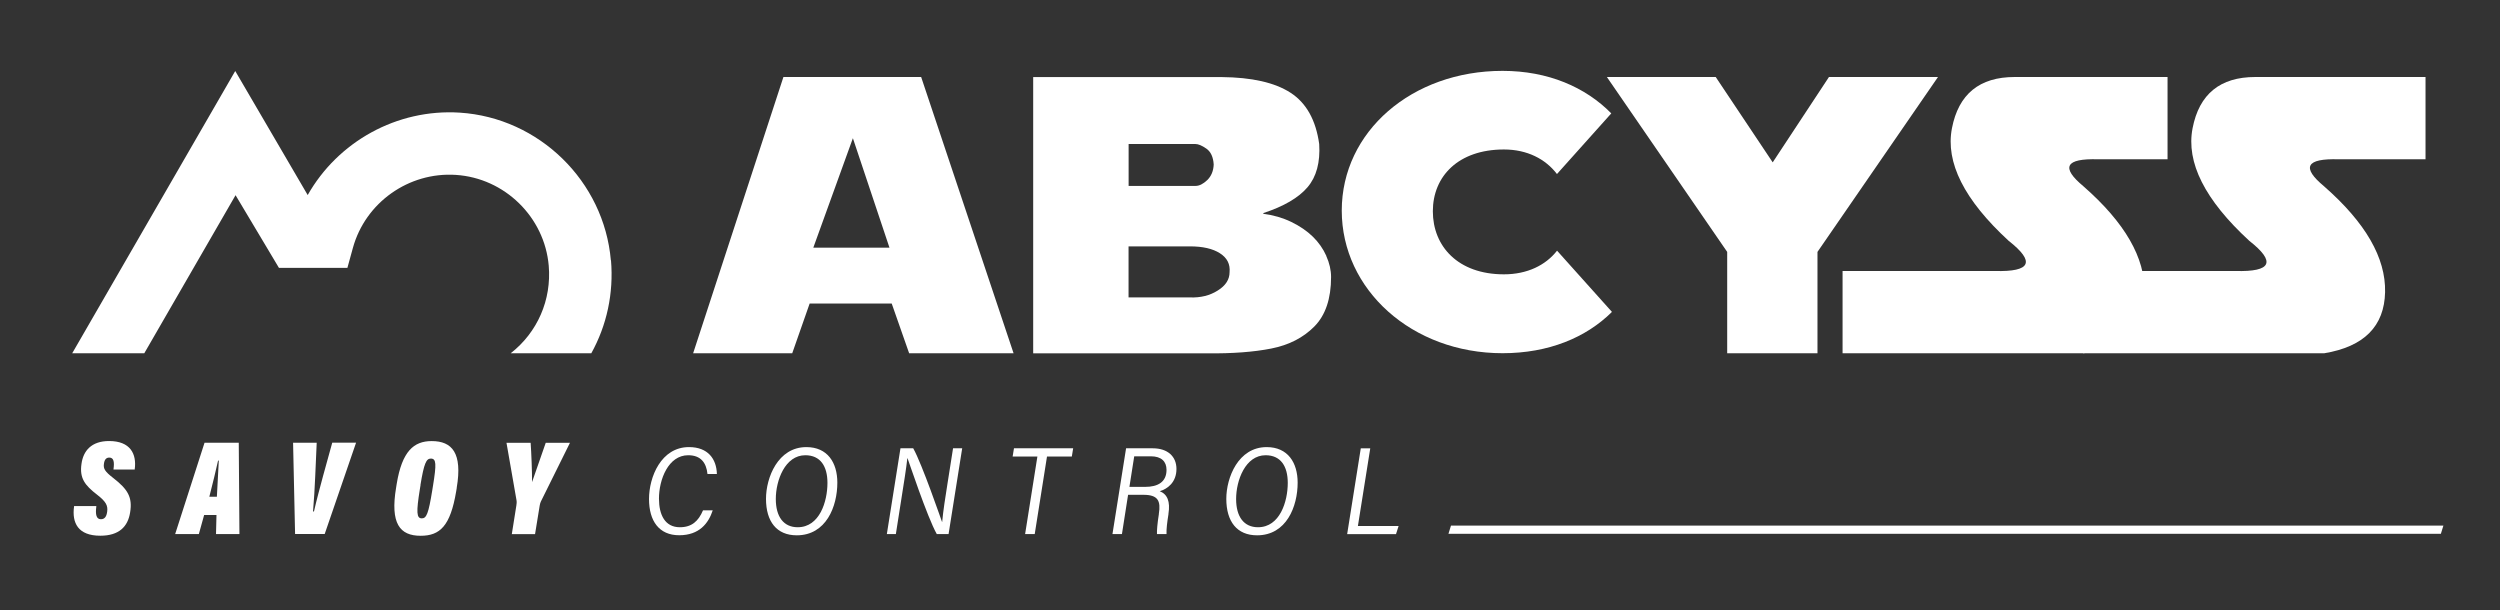<?xml version="1.0" encoding="UTF-8"?>
<svg id="Calque_1" data-name="Calque 1" xmlns="http://www.w3.org/2000/svg" viewBox="0 0 374.64 91.43">
  <rect x="0" y="0" width="374.64" height="91.43" fill="#333333" stroke="none"/>
  <defs>
    <style>
      .cls-1 {
        fill: #fff;
        stroke-width: 0px;
      }
    </style>
  </defs>
  <g>
    <path class="cls-1" d="m14.43,75.85v.08c-.15,1.16,0,1.88.69,1.88.6,0,.85-.45.94-1.13.13-.92-.18-1.51-1.49-2.53-1.86-1.43-2.67-2.49-2.36-4.63.26-1.96,1.49-3.43,4.14-3.43,3.18,0,4.15,1.93,3.84,4.23v.04h-3.18v-.07c.14-1.01.06-1.72-.63-1.72-.46,0-.73.29-.81.96-.09.69.12,1.11,1.4,2.1,2.19,1.7,2.9,2.89,2.53,5.15-.33,2.12-1.64,3.5-4.47,3.5-3.32,0-4.28-1.9-3.93-4.4v-.04h3.34Z"/>
    <path class="cls-1" d="m30.59,77.18l-.79,2.85h-3.55l4.4-13.68h5.13l.1,13.68h-3.51l.07-2.85h-1.86Zm1.91-2.74c.1-1.76.23-4.29.29-5.42h-.11c-.26,1.2-.83,3.56-1.31,5.42h1.13Z"/>
    <path class="cls-1" d="m44.22,80.03l-.3-13.68h3.54l-.22,4.99c-.08,1.71-.18,3.65-.33,5.31h.14c.38-1.68.9-3.6,1.36-5.31l1.38-5h3.57l-4.7,13.68h-4.44Z"/>
    <path class="cls-1" d="m68.45,73.1l-.09.54c-.87,5.18-2.42,6.65-5.33,6.65-3.13,0-4.57-1.85-3.67-7.23l.09-.56c.8-4.87,2.55-6.4,5.24-6.4,3.04,0,4.64,1.76,3.75,7Zm-5.43-.42l-.1.62c-.56,3.48-.5,4.38.29,4.38.7,0,1-.69,1.57-4.22l.1-.62c.54-3.32.51-4.12-.32-4.12-.68,0-1.02.71-1.55,3.95Z"/>
    <path class="cls-1" d="m76.7,80.03l.68-4.28c.04-.23.07-.53.02-.8l-1.5-8.59h3.62c.11,1.56.22,4.38.21,5.86h.01c.64-1.81,1.41-4.02,2.04-5.86h3.63l-4.35,8.78c-.09.2-.13.33-.18.6l-.7,4.3h-3.49Z"/>
    <path class="cls-1" d="m106.81,76.47c-.64,1.96-2.02,3.74-5.03,3.74s-4.52-2.13-4.52-5.43,1.81-7.78,5.99-7.78c2.84,0,4.12,1.77,4.18,4.03h-1.41c-.17-1.65-.97-2.81-2.89-2.81-2.97,0-4.38,3.63-4.38,6.5,0,2.43.9,4.29,3.13,4.29,1.8,0,2.78-.92,3.47-2.53h1.45Z"/>
    <path class="cls-1" d="m125.48,72.33c0,3.58-1.68,7.89-6.08,7.89-3.01,0-4.61-2.06-4.61-5.47,0-3.17,1.78-7.75,6.05-7.75,3.17,0,4.64,2.33,4.64,5.32Zm-9.22,2.45c0,2.66,1.17,4.23,3.28,4.23,3.28,0,4.46-3.85,4.46-6.65,0-2.48-1.05-4.14-3.32-4.14-3.02,0-4.42,3.75-4.42,6.56Z"/>
    <path class="cls-1" d="m132.9,80.03l2.04-12.85h1.91c1.32,2.32,4.26,10.9,4.32,11.04h.02c.16-1.73.47-3.69.8-5.77l.83-5.27h1.37l-2.04,12.85h-1.77c-1.42-2.51-4.31-11.22-4.38-11.36h-.03c-.17,1.54-.51,3.69-.88,6l-.84,5.36h-1.36Z"/>
    <path class="cls-1" d="m155.46,68.41h-3.71l.2-1.23h8.87l-.2,1.23h-3.72l-1.84,11.62h-1.44l1.84-11.62Z"/>
    <path class="cls-1" d="m169.05,74.15l-.92,5.88h-1.42l2.04-12.85h4c2.26,0,3.55,1.25,3.55,3.09,0,2.02-1.35,3-2.5,3.34,1.15.46,1.59,1.55,1.3,3.39v.06c-.19,1.19-.32,2.22-.29,2.97h-1.43c-.03-.52.07-1.65.28-2.96v-.06c.31-1.94-.11-2.86-2.3-2.86h-2.3Zm.2-1.19h2.38c1.84,0,3.18-.7,3.18-2.55,0-1.24-.76-2.03-2.34-2.03h-2.5l-.72,4.58Z"/>
    <path class="cls-1" d="m194.46,72.33c0,3.58-1.68,7.89-6.08,7.89-3.01,0-4.61-2.06-4.61-5.47,0-3.17,1.78-7.75,6.05-7.75,3.17,0,4.64,2.33,4.64,5.32Zm-9.22,2.45c0,2.66,1.17,4.23,3.28,4.23,3.28,0,4.46-3.85,4.46-6.65,0-2.48-1.05-4.14-3.32-4.14-3.02,0-4.42,3.75-4.42,6.56Z"/>
    <path class="cls-1" d="m203.92,67.19h1.42l-1.85,11.63h6.1l-.39,1.22h-7.32l2.04-12.85Z"/>
  </g>
  <polygon class="cls-1" points="365.78 79.99 217.06 79.99 217.44 78.76 366.16 78.76 365.78 79.99"/>
  <path class="cls-1" d="m91.54,39.01c-1.02-11.85-10.75-21.37-22.64-22.13-9.45-.6-18.28,4.38-22.79,12.35l-10.86-18.59L10.82,52.94h10.8l13.68-23.69,6.5,10.89h10.26l.82-2.98c1.87-6.8,8.36-11.41,15.43-10.95,7.31.47,13.29,6.31,13.92,13.6.44,5.13-1.69,10-5.7,13.13h12.08c2.31-4.16,3.37-8.97,2.95-13.94Z"/>
  <g>
    <g>
      <path class="cls-1" d="m324.83,23.87h-10.41c-4.91-.15-5.64,1.2-2.18,4.07,6.19,5.43,9.23,10.7,9.12,15.83-.11,5.12-3.15,8.18-9.12,9.17h-36.12v-12.33h22.82c5.41.15,6.1-1.36,2.06-4.53-6.65-6.12-9.48-11.74-8.49-16.86.99-5.12,4.13-7.68,9.4-7.68h22.91v12.33Z"/>
      <path class="cls-1" d="m363.49,23.87h-13.01c-4.91-.15-5.64,1.2-2.18,4.07,6.19,5.43,9.23,10.7,9.12,15.83-.11,5.12-3.15,8.18-9.12,9.17h-36.12v-12.33h22.82c5.41.15,6.1-1.36,2.06-4.53-6.65-6.12-9.48-11.74-8.49-16.86.99-5.12,4.13-7.68,9.4-7.68h25.51v12.33Z"/>
    </g>
    <polygon class="cls-1" points="274.08 11.54 265.65 24.33 257.11 11.54 240.8 11.54 258.83 37.75 258.83 52.94 272.36 52.94 272.36 37.75 290.42 11.54 274.08 11.54"/>
    <path class="cls-1" d="m198.76,38.35c-.48-1.07-1.15-2.03-2.02-2.88-.87-.85-1.95-1.59-3.23-2.21-1.28-.62-2.68-1.03-4.19-1.22v-.11c3.08-1.01,5.28-2.3,6.62-3.87,1.34-1.57,1.92-3.73,1.75-6.48-.5-3.59-1.93-6.15-4.29-7.68-2.36-1.53-5.81-2.31-10.33-2.35h-28.24v41.4h26.12c3.74.04,6.93-.2,9.56-.72,2.63-.52,4.78-1.61,6.45-3.3,1.67-1.68,2.51-4.16,2.51-7.42,0-1.03-.24-2.08-.72-3.15Zm-29.64-16.77h10.01c.44,0,.99.23,1.65.69.66.46,1.03,1.25,1.1,2.38-.04.97-.36,1.75-.97,2.34-.61.58-1.19.87-1.75.87h-10.03v-6.28Zm13.36,21.96c-1.18.75-2.57,1.09-4.16,1.03h-9.2v-7.65h9.2c1.91,0,3.41.34,4.49,1.03s1.56,1.63,1.45,2.84c0,1.09-.59,2.01-1.78,2.75Z"/>
    <path class="cls-1" d="m138.05,11.54h-20.65l-13.53,41.4h14.85l2.61-7.45h12.3l2.61,7.45h15.65l-13.85-41.4Zm-16.17,25.57l5.93-16.4,5.48,16.4h-11.41Z"/>
    <path class="cls-1" d="m233.33,37.57c-1.7,2.17-4.45,3.54-7.96,3.54-6.89,0-10.65-4.21-10.65-9.45s3.82-9.26,10.65-9.26c3.5,0,6.25,1.44,7.95,3.68l8.14-9.09c-3.87-3.93-9.46-6.37-16.3-6.37-13.58,0-24.09,9.1-24.09,20.94s10.51,21.37,24.09,21.37c6.9,0,12.53-2.34,16.4-6.19l-8.23-9.18Z"/>
  </g>
</svg>